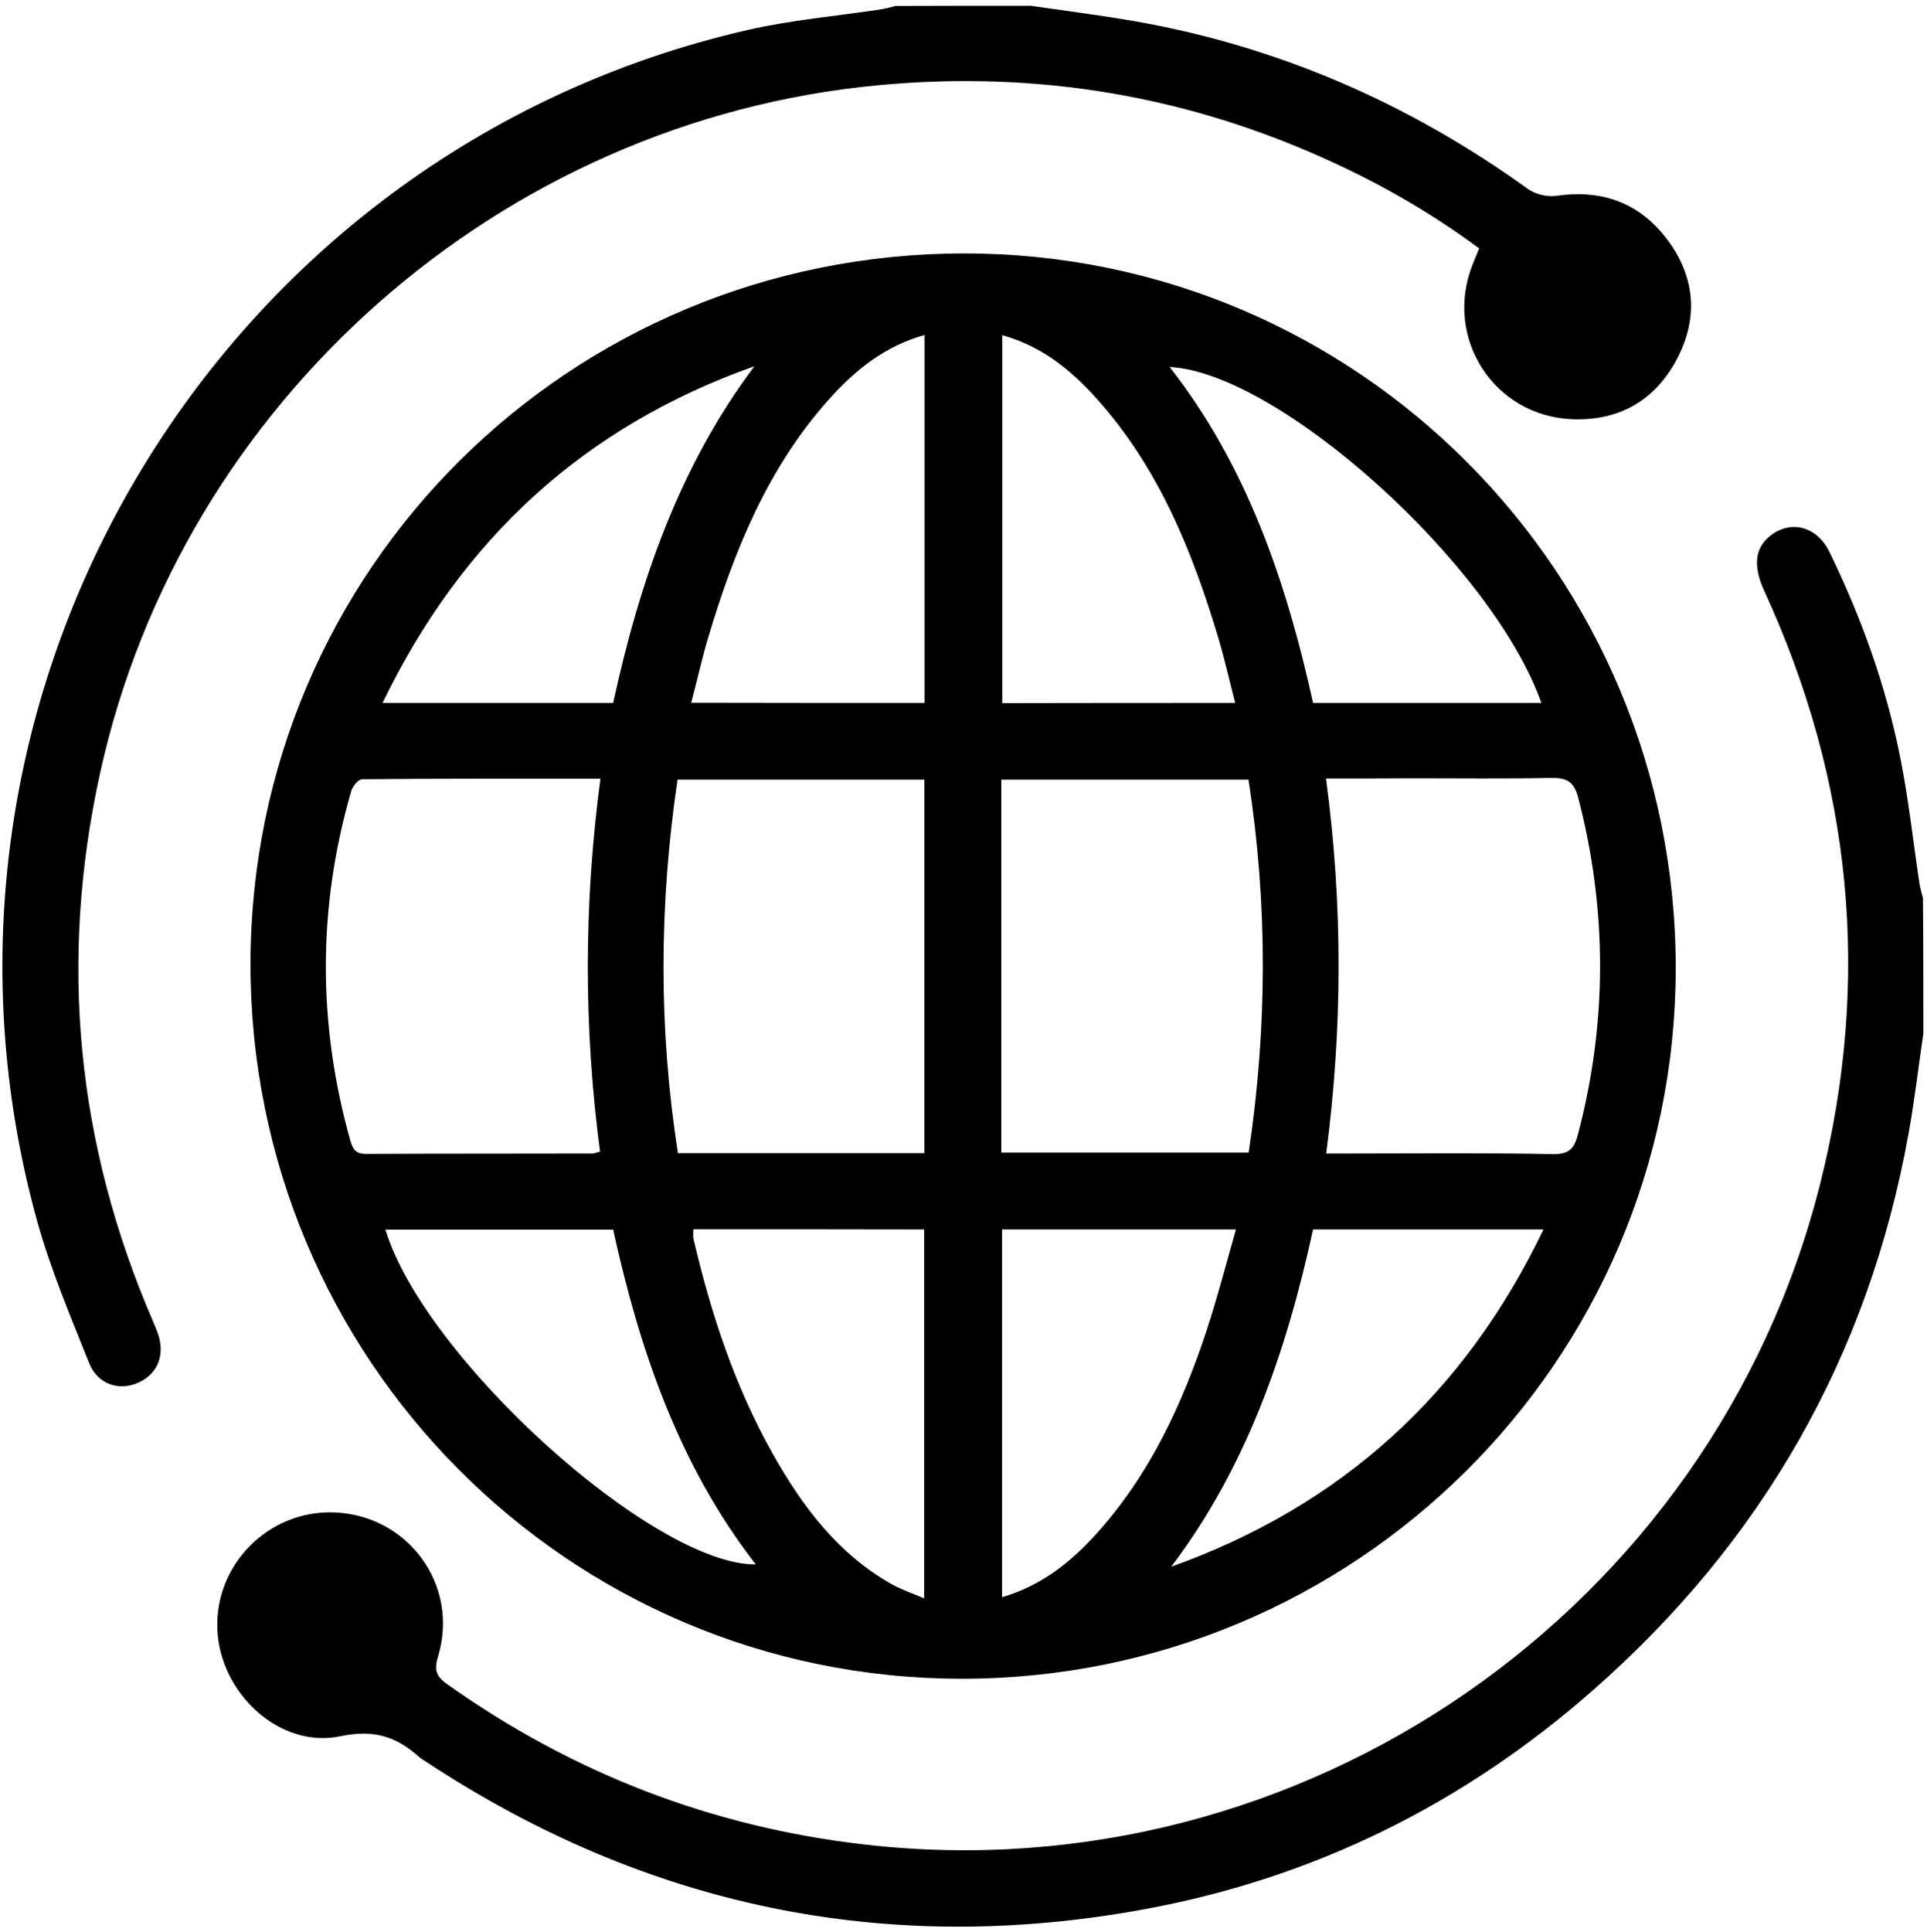 <?xml version="1.0" encoding="utf-8"?>
<!-- Generator: Adobe Illustrator 26.5.0, SVG Export Plug-In . SVG Version: 6.00 Build 0)  -->
<svg version="1.1" id="Layer_1" xmlns="http://www.w3.org/2000/svg" xmlns:xlink="http://www.w3.org/1999/xlink" x="0px" y="0px"
	 viewBox="0 0 1000 1002.5" style="enable-background:new 0 0 1000 1002.5;" xml:space="preserve">
<g>
	<path d="M998.1,536.3c-2.6,17.6-4.6,35.2-7.8,52.6c-20.9,115.1-76,211.1-163.7,288.1c-67.1,59-144.9,97.5-232.7,113.6
		c-134.2,24.7-258.6-1.4-372.6-76.4c-1.4-0.9-2.8-1.7-4-2.8c-11.7-10.4-23.3-14.2-40.5-10.6c-31.5,6.7-62.6-22.1-64-55.4
		c-1.4-33.7,26.6-61.9,60.5-60.7c38.6,1.4,65.2,37.8,54,74.8c-2,6.7-1.2,10.1,4.6,14.2c65.2,46.3,137.3,74.2,216.7,83.3
		c226.8,26.1,440.6-121.4,496.1-343.3c26.4-105.5,16.4-208-29.1-307c-6-13.1-5-22.5,3.3-28.9c10.6-8.2,24.1-4.6,30.5,8.6
		c16.5,33.9,29.2,69.1,36.6,106c4.4,21.8,6.8,44.1,10.1,66.1c0.4,2.5,1.2,5,1.8,7.5C998.1,489.6,998.1,512.9,998.1,536.3z"/>
	<path d="M534.9,3c17.2,2.5,34.5,4.7,51.7,7.6c75.6,12.9,144.2,42.7,206.4,87.5c3.9,2.8,10.1,4.2,14.9,3.5
		c24.1-3.5,43.7,4.1,57.9,23.5c14,19.2,15.5,40.3,4.3,61.4c-11.4,21.4-29.9,31.9-54.2,31c-40.6-1.6-66.7-42.1-51.8-80
		c1.1-2.7,2.2-5.3,3.5-8.6c-23.9-17.7-49.2-32.4-76-44.7C616.7,49.6,538,36.5,456,44.2C259.6,62.5,94.3,208.7,52,400.8
		c-21.6,98-12.3,193,27.5,285c0.8,1.8,1.5,3.6,2.2,5.4c4.2,11.4,0.4,21.5-9.8,26.1c-10,4.6-21.3,1-25.7-10.2
		c-9.6-24-19.7-47.9-26.7-72.7c-76-272.9,92.6-555.8,368.7-618.9c22.3-5.1,45.3-7.1,68-10.5c2.9-0.4,5.7-1.2,8.5-1.9
		C488.1,3,511.5,3,534.9,3z"/>
	<path d="M500.6,131.5c204.2,0.1,369.2,166.1,369,371.2C869.3,706.3,703.3,871.2,498.8,871c-204.1-0.2-369.1-166.3-368.8-371.3
		C130.4,295.5,295.6,131.4,500.6,131.5z M479.7,598.3c0-65.2,0-129.5,0-193.8c-43,0-85.3,0-128.1,0c-9.6,64.9-9.9,129.2,0.2,193.8
		C394.9,598.3,436.9,598.3,479.7,598.3z M519.6,598c43.3,0,85.6,0,128.4,0c9.7-64.9,9.9-129.2-0.1-193.5c-43.4,0-85.7,0-128.3,0
		C519.6,469.2,519.6,533.3,519.6,598z M688.1,403.9c8.8,65.5,8.6,129.7,0.1,194.6c4.2,0,7.1,0,9.9,0c36,0,72-0.4,107.9,0.3
		c8.4,0.1,11-3,12.9-10.3c15.3-58.3,15.2-116.4,0.1-174.7c-2.2-8.3-6-10.3-14-10.2c-23.7,0.5-47.3,0.2-71,0.2
		C719.2,403.9,704.3,403.9,688.1,403.9z M311.6,404c-42.1,0-82.9-0.1-123.7,0.3c-1.9,0-4.9,3.6-5.6,6
		c-17.6,60.6-17.5,121.2-0.4,181.9c1.5,5.2,3.7,6.6,8.7,6.5c38.9-0.2,77.8-0.1,116.7-0.2c1.2,0,2.4-0.6,4.1-1
		C302.9,533.4,302.9,469.4,311.6,404z M479.8,364.7c0-63.9,0-127,0-190.9c-20.5,5.7-35.7,18-49,32.7c-32.2,35.7-49.8,79-63.3,124.3
		c-3.3,10.9-5.7,22.1-8.8,33.8C400,364.7,439.5,364.7,479.8,364.7z M641,364.7c-3.1-12.1-5.6-23.1-8.8-33.9
		c-13.6-45.3-31.2-88.6-63.4-124.3c-13.3-14.8-28.5-27-48.7-32.6c0,64.2,0,127.5,0,190.9C560.2,364.7,599.7,364.7,641,364.7z
		 M359.8,637.8c0,2.1-0.2,3.4,0,4.7c9.1,38.9,21.4,76.6,41.1,111.6c15.4,27.4,33.9,52.2,62.1,68c5.1,2.8,10.7,4.7,16.6,7.2
		c0-65,0-128,0-191.4C439.6,637.8,400.1,637.8,359.8,637.8z M520,637.9c0,64.1,0,127.1,0,190.8c20.2-5.9,35.3-17.9,48.5-32.4
		c28-30.8,45.1-67.7,57.9-106.7c5.5-16.8,9.9-33.9,15-51.7C599.8,637.9,560.1,637.9,520,637.9z M799.9,364.7
		c-25.3-71.6-136.1-171.4-192.9-174.3c40.2,51.5,60.5,111.4,74.4,174.3C721,364.7,760.1,364.7,799.9,364.7z M607.8,812.9
		c88.2-31.6,152.2-89.6,193.2-175c-41,0-80.1,0-119.6,0C667.6,700.9,647.2,760.8,607.8,812.9z M198.5,364.7c41,0,80.1,0,119.7,0
		c13.7-62.8,34.2-122.6,73.3-174.7C303.5,221.2,239.9,279.2,198.5,364.7z M200,638c20.2,66.6,139.1,174.1,192.2,173.7
		c-40-51.6-60.3-111.4-74-173.7C278.2,638,239.2,638,200,638z"/>
</g>
</svg>
